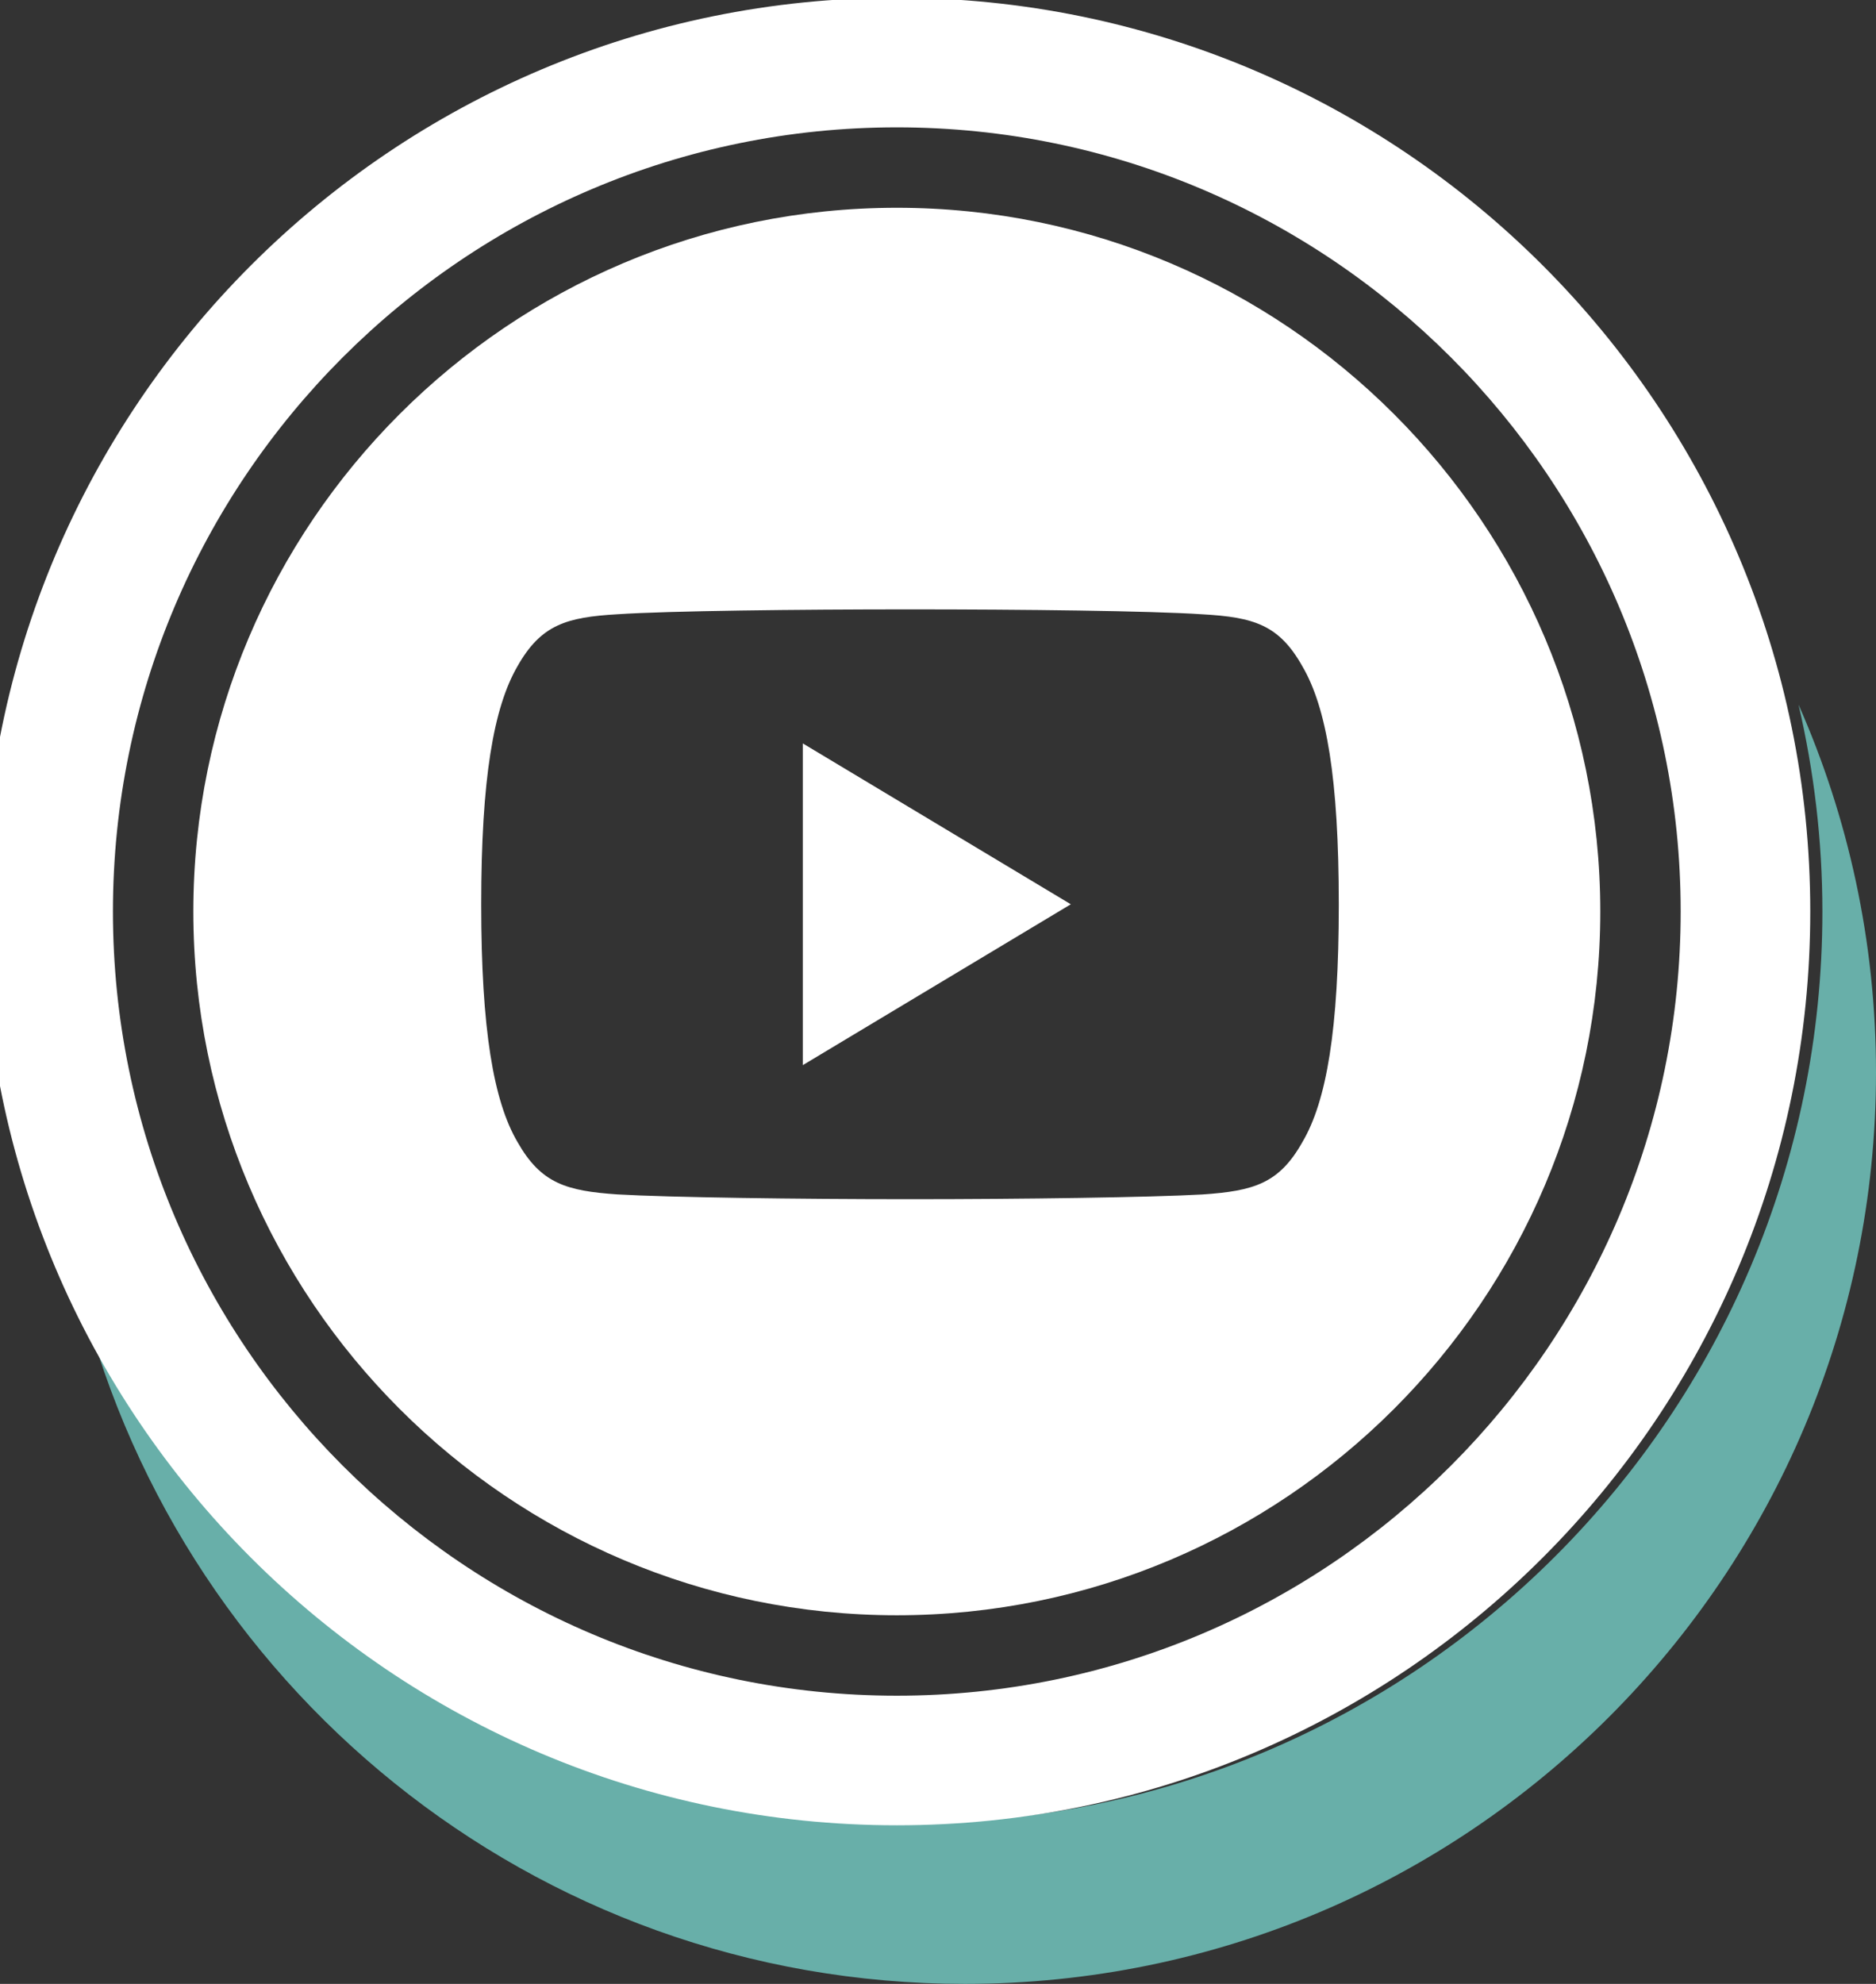 <?xml version="1.0" encoding="utf-8"?>
<!-- Generator: Adobe Illustrator 16.0.0, SVG Export Plug-In . SVG Version: 6.00 Build 0)  -->
<!DOCTYPE svg PUBLIC "-//W3C//DTD SVG 1.1//EN" "http://www.w3.org/Graphics/SVG/1.1/DTD/svg11.dtd">
<svg version="1.1" id="Layer_1" xmlns="http://www.w3.org/2000/svg" xmlns:xlink="http://www.w3.org/1999/xlink" x="0px" y="0px"
	 width="70px" height="74px" viewBox="92.167 0 70 74" enable-background="new 92.167 0 70 74" xml:space="preserve">
<rect x="92.167" y="0" width="70" height="74" fill="#333333" stroke="none"/>
<path fill="#68AFA9" d="M159.276,26.282c0.576,2.481,0.891,5.062,0.891,7.718c0,18.777-15.223,34-34,34
	c-13.896,0-25.835-8.34-31.108-20.282C98.555,62.775,112.046,74,128.167,74c18.777,0,34-15.223,34-34
	C162.167,35.117,161.13,30.479,159.276,26.282z"/>
<g>
	<path fill="#FFFFFF" d="M125.63,7.75c-14.474,0-26.249,11.775-26.249,26.25s11.775,26.25,26.249,26.25S151.879,48.475,151.879,34
		S140.104,7.75,125.63,7.75z M142.122,33.732c0,0.004,0,0.01,0,0.01c0,4.656-0.456,7.332-1.358,8.858
		c-0.867,1.544-1.81,1.823-3.728,1.954c-1.918,0.109-6.736,0.176-10.91,0.176c-4.182,0-9.002-0.066-10.918-0.178
		c-1.913-0.13-2.856-0.41-3.731-1.954c-0.895-1.526-1.354-4.202-1.354-8.858v-0.004c0,0,0-0.002,0-0.006c0,0,0-0.002,0-0.006
		c0-4.676,0.46-7.332,1.354-8.874c0.875-1.546,1.82-1.828,3.733-1.938c1.914-0.127,6.734-0.182,10.916-0.182
		c4.174,0,8.992,0.055,10.908,0.184c1.918,0.108,2.86,0.393,3.728,1.937c0.904,1.542,1.36,4.198,1.36,8.876
		C142.122,33.729,142.122,33.732,142.122,33.732z"/>
	<polygon fill="#FFFFFF" points="122.122,39.73 132.122,33.73 122.122,27.73 	"/>
	<path fill="#FFFFFF" d="M125.63-0.084c-18.824,0-34.084,15.26-34.084,34.084s15.26,34.084,34.084,34.084S159.714,52.824,159.714,34
		S144.454-0.084,125.63-0.084z M125.63,63.25c-16.128,0-29.249-13.121-29.249-29.25S109.502,4.75,125.63,4.75
		S154.879,17.871,154.879,34S141.758,63.25,125.63,63.25z"/>
</g>
</svg>

